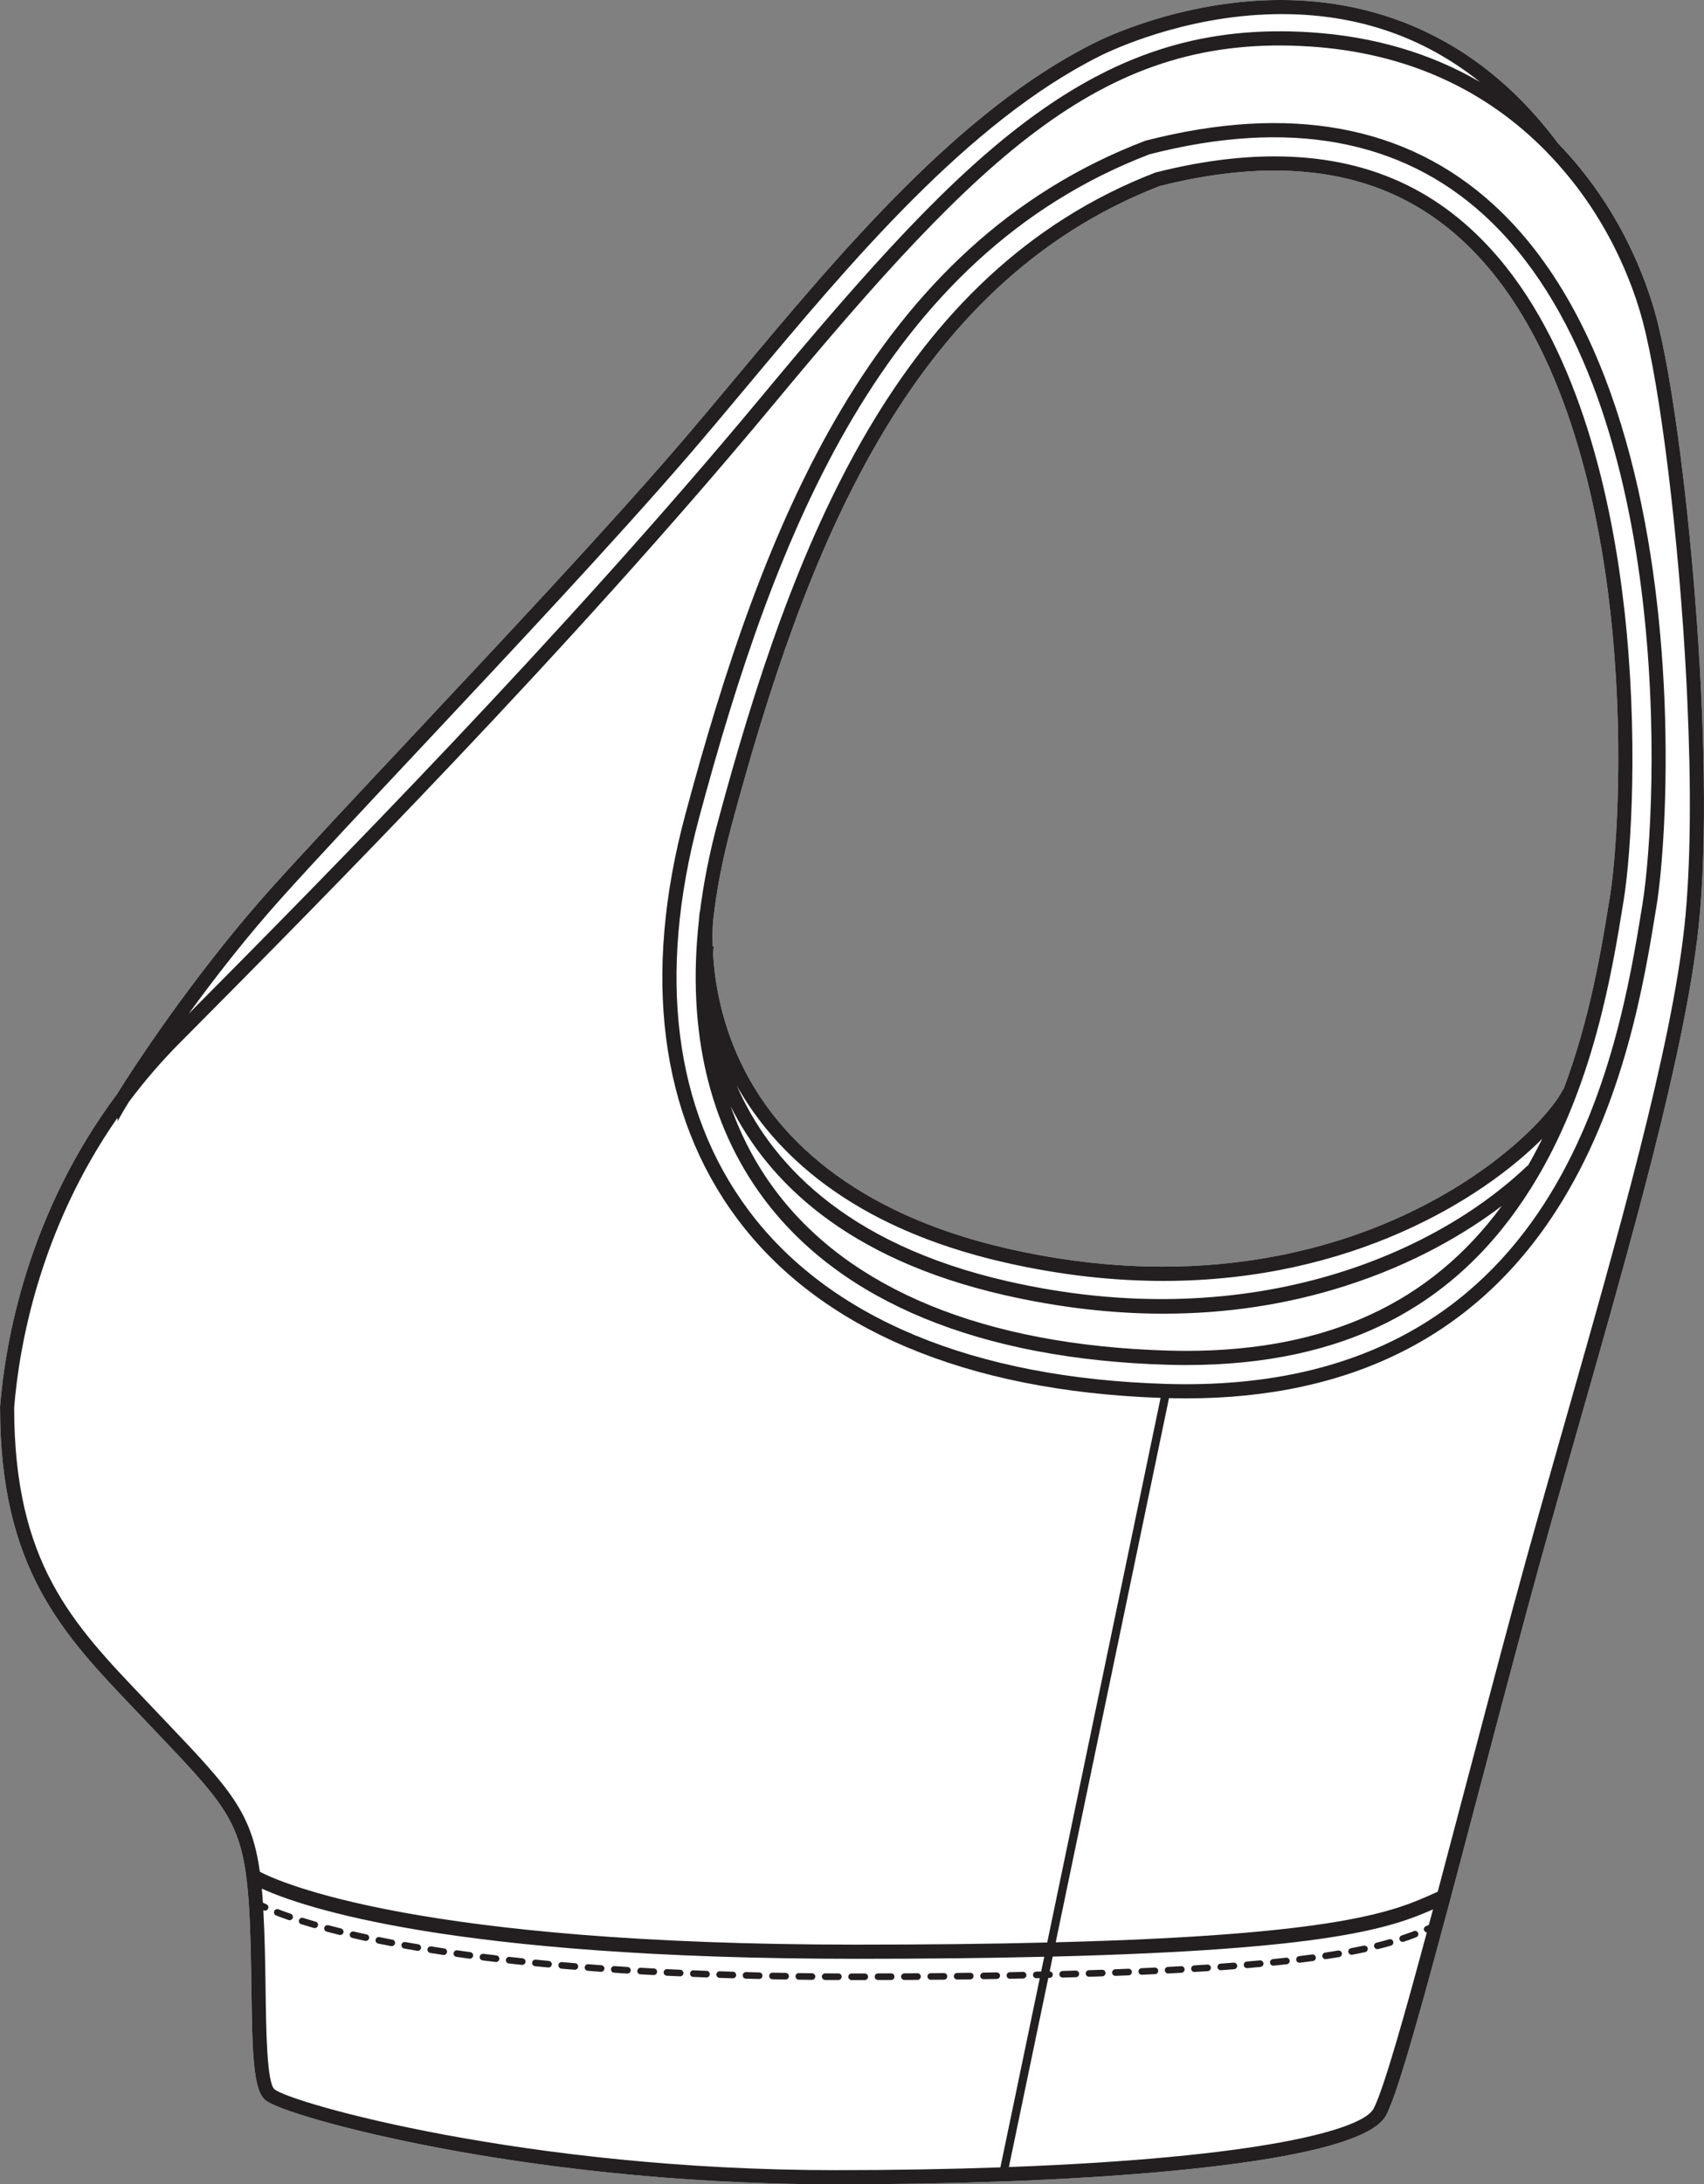 <?xml version="1.0" encoding="UTF-8"?><svg id="Layer_2" xmlns="http://www.w3.org/2000/svg" viewBox="0 0 409.12 524.08"><rect x="0" y="0" width="409.12" height="524.08" fill="#808080" stroke="none"/><defs><style>.cls-1{fill:#231f20;}.cls-2{fill:#fff;}</style></defs><g id="Layer_1-2"><path class="cls-2" d="M397.7,76.23c-2.4-9.01-8.66-26.43-23.69-41.91v-.02C351.16,3.75,322.04-1.11,301.63.18c-22.05,1.41-38.45,9.89-39.11,10.24-32.33,16.15-60.74,50.13-85.8,80.11-4.93,5.89-9.58,11.45-14.14,16.74-17.17,19.89-41.82,46.15-63.56,69.33-13.04,13.89-25.35,27.02-33.74,36.33-16.41,18.22-31.04,39.66-37.13,49.5C6.62,291.24,1.28,321.79.01,337.45v.14c-.01,38.68,14.99,54.38,32.36,72.56.97,1.02,1.95,2.05,2.94,3.09l2.17,2.28c15.26,16.05,19.87,20.89,21.66,34.87.19,1.42.34,2.97.48,4.74.04.5.08,1,.11,1.51.44,6.54.53,13.57.63,20.37.21,15.93.45,24.35,3.31,26.83,2.56,2.23,19.32,7.27,41.92,11.54,21.03,3.97,54.58,8.7,94.93,8.7,14.12,0,27.71-.23,40.39-.69,25.64-.92,85.9-4.3,91.91-15.92,2.22-4.28,6.16-17.35,13.61-45.11.61-2.22,1.22-4.5,1.84-6.83,2.12-7.98,4.38-16.53,6.72-25.42,3.77-14.27,7.66-29.02,11.66-43.86,3.84-14.26,8.25-29.75,12.52-44.72,12.51-43.88,25.45-89.26,28.64-119.03,4.41-41.02-3.19-120.17-10.11-146.27ZM336.77,291.71c-19.51,8.99-51.79,17.66-94.75,7.88-32.59-7.42-55.14-23.64-65.19-46.91-3.94-9.1-5.26-17.67-5.63-23.86.08-1.1.17-1.72.17-1.73l-.25-.04c-.09-2.66-.01-4.76.09-6.11.81-7.24,2.25-14.76,4.34-22.53,17.73-66.05,42.47-130.38,102.9-153.77,9.77-2.47,19.02-3.72,27.48-3.72,21.24,0,38.02,7.57,51.28,23.14,19.18,22.54,26.59,57.41,29.42,82.7,3.29,29.36,1.71,57.18-.15,68.71l-.05.25c-1.87,11.57-4.62,28.59-11.07,45.71l-.1-.05c-2.5,5.26-15.19,19.6-38.49,30.33Z"/><path class="cls-1" d="M397.7,76.23c-2.4-9.01-8.66-26.43-23.69-41.91v-.02C351.16,3.75,322.04-1.11,301.63.18c-22.05,1.41-38.45,9.89-39.11,10.24-32.33,16.15-60.74,50.13-85.8,80.11-4.93,5.89-9.58,11.45-14.14,16.74-17.17,19.89-41.82,46.15-63.56,69.33-13.04,13.89-25.35,27.02-33.74,36.33-16.41,18.22-31.04,39.66-37.13,49.5C6.62,291.24,1.28,321.79.01,337.45v.14c-.01,38.68,14.99,54.38,32.36,72.56.97,1.02,1.95,2.05,2.94,3.09l2.17,2.28c15.26,16.05,19.87,20.89,21.66,34.87.19,1.42.34,2.97.48,4.74.04.5.08,1,.11,1.51.44,6.54.53,13.57.63,20.37.21,15.93.45,24.35,3.31,26.83,2.56,2.23,19.32,7.27,41.92,11.54,21.03,3.97,54.58,8.7,94.93,8.7,14.12,0,27.71-.23,40.39-.69,25.64-.92,85.9-4.3,91.91-15.92,2.22-4.28,6.16-17.35,13.61-45.11.61-2.22,1.22-4.5,1.84-6.83,2.12-7.98,4.38-16.53,6.72-25.42,3.77-14.27,7.66-29.02,11.66-43.86,3.84-14.26,8.25-29.75,12.52-44.72,12.51-43.88,25.45-89.26,28.64-119.03,4.41-41.02-3.19-120.17-10.11-146.27ZM67.81,215.21c8.36-9.29,20.66-22.4,33.69-36.28,21.77-23.2,46.44-49.5,63.65-69.44,4.58-5.3,9.24-10.88,14.18-16.78,24.85-29.72,53.02-63.41,84.74-79.27.17-.08,16.55-8.54,37.89-9.87,20.54-1.28,38.42,4.13,53.39,16.11-11.9-6.92-25.48-10.93-40.61-11.92-24.77-1.62-45.31,4.56-66.59,20.03-19.75,14.37-38.91,35.59-65.34,67.39-47.5,57.18-105.06,115.37-137.51,148.05,6.46-8.89,14.26-18.86,22.51-28.02ZM240.19,520.01c-12.47.44-25.81.67-39.67.67-74.06,0-130.72-16.13-134.62-19.41-1.84-1.59-2.01-14.18-2.14-24.3-.09-6.21-.19-12.6-.54-18.67.04,0,.07.02.1.04.11.05.22.07.33.07.23,0,.45-.1.6-.27.05-.06.09-.13.12-.2.18-.4,0-.87-.39-1.04-.32-.15-.6-.28-.86-.4v-.07c-.03-.52-.07-1.04-.11-1.56-.05-.61-.1-1.18-.15-1.74,9.7,4.43,45.51,16.84,142.73,16.84,16.75,0,31.91-.17,45.13-.49l-.74,3.54h-.23l-.96.03c-.43,0-.78.37-.77.81.01.42.36.77.79.77h.02c.28-.01.55-.01.82-.02l-9.46,45.4ZM343.15,461.48c-.03.11-.06.23-.09.35-.24.1-.47.21-.71.31-.3.12-.48.41-.48.73,0,.11.02.21.06.31.12.26.36.43.64.47-4.98,18.48-10.26,37.42-12.77,42.26-2.63,5.08-27.18,11.77-87.57,14.02l9.46-45.37c.1,0,.2,0,.31,0,.43-.01.78-.37.77-.81,0-.41-.34-.74-.75-.76l.73-3.55c66.18-1.66,81.22-6.87,91.31-11.33-.31,1.14-.61,2.27-.91,3.38ZM404.43,222.14c-3.16,29.48-16.06,74.71-28.53,118.45-4.27,14.99-8.69,30.49-12.54,44.78-4,14.84-7.89,29.6-11.66,43.87-2.27,8.6-4.45,16.88-6.51,24.63-.26.11-.52.23-.78.35-9.39,4.23-22.24,10.03-90.94,11.79l27.2-130.56c1.36.03,2.71.06,4.05.06,39.72,0,69.6-15.11,88.86-44.96,16.4-25.42,21.23-55.21,24.11-73.01l.04-.23c1.33-8.25,2.8-26.77,1.91-49.1-.03-.68-.06-1.36-.09-2.05-.04-.79-.08-1.58-.12-2.37-2.09-39.01-11.56-87.97-40.85-114.7-20.87-19.06-48.97-24.22-83.5-15.35l-.18.06c-65.58,25.03-91.8,92.49-110.37,161.66-10.34,38.55-6.07,72.03,12.36,96.81,19.78,26.59,54.95,41.48,101.76,43.12l-27.22,130.67c-13.37.34-28.78.51-45.84.51-105.33,0-138.39-14.96-143.2-17.48-2.01-14.42-7.31-20-22.44-35.91l-2.17-2.28c-.99-1.05-1.98-2.08-2.95-3.1-17.55-18.36-31.41-32.87-31.43-70.14,1.2-14.63,6.04-42.48,24.76-69.42.14.4.1.76.04.93.1-.29.81-1.66,2.76-4.82,3.72-4.98,7.87-9.79,12.35-14.29l1.83-1.84c31.95-32.17,91.41-92.04,140.29-150.86C236.13,36.33,265.38,7.94,314.52,11.16c22.82,1.49,41.99,10.05,56.96,25.43h.01s.04.06.07.08v.02c7.26,7.47,12.39,15.39,16,22.55,3.61,7.14,5.7,13.52,6.85,17.86,4.22,15.91,8.69,51.72,10.49,86.4v.02c.04.79.08,1.58.12,2.37v.02c.03.69.07,1.37.09,2.05.92,20.14.89,39.59-.68,54.18ZM280.06,332.04c-46.39-1.38-81.12-15.83-100.44-41.8-17.79-23.92-21.87-56.39-11.8-93.9,18.32-68.27,44.12-134.82,108.2-159.33,33.31-8.54,60.31-3.63,80.27,14.59,46.42,42.37,41.73,142.62,38.08,165.17l-.03.23c-5.72,35.26-19.08,117.85-114.28,115.04Z"/><path class="cls-1" d="M69.8,459.17c-1.07-.37-2.06-.73-2.94-1.07-.41-.16-.87.05-1.03.45-.03.08-.05.18-.05.27,0,.33.19.63.5.75.92.36,1.93.73,3,1.1.08.03.17.04.26.04.34,0,.64-.21.75-.53.14-.41-.08-.87-.49-1.01Z"/><path class="cls-1" d="M339.46,463.33c-.95.36-1.9.7-2.91,1.04h-.04s0,0,0,0c-.32.12-.53.42-.53.77,0,.08.02.15.04.23.11.33.41.54.75.54.09,0,.17,0,.25-.04,1.05-.34,2.03-.69,3.01-1.08.41-.15.62-.61.46-1.02-.15-.39-.63-.61-1.02-.45Z"/><path class="cls-1" d="M283.57,471.74c-1.03.06-2.09.12-3.16.17-.42.02-.75.37-.75.8v.03c.03.42.37.75.79.75h.05c1.07-.05,2.13-.11,3.16-.17.21,0,.41-.11.55-.27.14-.15.21-.36.2-.57-.03-.43-.36-.78-.84-.74Z"/><path class="cls-1" d="M75.79,461.07c-1.04-.31-2.06-.61-3.01-.91-.41-.13-.86.11-.99.52-.03.07-.04.15-.04.23,0,.35.22.65.55.75t.01,0c1.04.33,2.04.63,3.04.92.08.02.15.03.23.03.34,0,.66-.24.75-.57.06-.21.04-.42-.06-.61-.11-.18-.27-.32-.48-.37Z"/><path class="cls-1" d="M242.47,474.76h.02c.64,0,1.28-.02,1.91-.04l1.26-.02c.43-.01.78-.38.77-.81,0-.44-.35-.78-.79-.78h-.02c-.48.01-.97.02-1.46.03-.56,0-1.13.03-1.7.04-.44,0-.78.37-.78.8.01.43.37.78.79.78Z"/><path class="cls-1" d="M100.42,466.49c-1.15-.2-2.17-.37-3.11-.54-.43-.08-.84.21-.92.64,0,.04,0,.08,0,.12,0,.39.27.73.65.8.97.17,1.95.34,3.13.54.04.01.09.01.13.01.39,0,.72-.28.78-.66.08-.43-.22-.84-.65-.91Z"/><path class="cls-1" d="M277.25,472.07c-1.03.05-2.08.1-3.16.15-.42.02-.75.36-.75.78v.04c.02.43.36.76.79.76h.04c1.13-.05,2.17-.1,3.16-.15.21,0,.41-.1.55-.26.14-.15.21-.36.2-.57-.02-.43-.39-.79-.83-.75Z"/><path class="cls-1" d="M106.66,467.48c-.92-.14-1.91-.29-3.12-.48-.42-.07-.84.24-.91.66v.12c0,.39.28.72.66.78,1.06.17,2.11.33,3.14.49.04,0,.08.01.12.01.39,0,.72-.29.78-.68.03-.21-.02-.41-.15-.58-.12-.18-.31-.29-.52-.32Z"/><path class="cls-1" d="M94.21,465.38c-1.22-.24-2.2-.43-3.1-.61-.42-.09-.85.19-.93.61,0,.06-.02.11-.02.16,0,.38.27.7.64.78.99.2,2.03.4,3.11.61.05,0,.1,0,.15,0,.38,0,.71-.27.78-.64.04-.21,0-.42-.12-.59-.12-.18-.3-.3-.51-.33Z"/><path class="cls-1" d="M88.02,464.12c-1.16-.26-2.17-.48-3.08-.69-.42-.1-.85.17-.95.59,0,.05-.02.11-.02.16,0,.38.25.71.62.79h0c.98.23,2.02.46,3.09.7.05.01.11.01.17.01.37,0,.69-.26.77-.62.04-.21,0-.42-.11-.6-.11-.18-.29-.3-.5-.34Z"/><path class="cls-1" d="M112.92,468.37c-1.13-.15-2.15-.3-3.13-.43-.44-.07-.83.25-.89.67-.01.05-.01.09-.01.12,0,.38.29.71.67.77h0c1.11.16,2.14.3,3.14.44h.11c.39,0,.73-.29.78-.69.03-.2-.02-.41-.15-.58s-.32-.28-.53-.3Z"/><path class="cls-1" d="M81.88,462.69c-1.04-.26-2.05-.51-3-.77-.02,0-.03,0-.05,0h-.02c-.41-.11-.84.15-.95.56-.02.06-.03.13-.03.2,0,.36.24.67.59.77.94.25,1.95.51,3.08.79.06.02.13.02.19.02.36,0,.68-.24.77-.6.1-.42-.16-.85-.58-.96Z"/><path class="cls-1" d="M296.19,470.89c-.91.07-1.91.15-3.15.24-.42.03-.75.38-.74.8v.05c.04.41.38.73.8.73h.05c1.14-.09,2.24-.17,3.17-.24.21-.02.4-.12.53-.28.14-.16.21-.36.19-.57-.03-.44-.43-.77-.85-.73Z"/><path class="cls-1" d="M289.88,471.35l-.64.04c-.82.05-1.66.11-2.51.16-.42.03-.75.38-.74.8v.04c.02.42.37.74.79.74h.04c1.08-.07,2.14-.13,3.17-.2.21-.02.4-.11.54-.27.14-.16.21-.36.2-.57-.03-.44-.41-.77-.85-.74Z"/><path class="cls-1" d="M308.77,469.7c-1.11.13-2.13.24-3.14.34-.41.04-.71.38-.71.79v.08c.04.4.38.71.79.71h.08c1.07-.11,2.13-.23,3.15-.34.21-.03.4-.13.53-.29.14-.17.2-.38.17-.59-.05-.43-.44-.75-.87-.7Z"/><path class="cls-1" d="M302.48,470.35c-.98.09-2.04.18-3.14.28-.41.03-.72.37-.72.78v.08c.03.41.37.72.79.72h.06c1.14-.1,2.24-.2,3.17-.29.2-.02.39-.12.53-.28.13-.16.2-.37.18-.58-.04-.43-.43-.76-.87-.71Z"/><path class="cls-1" d="M333.53,465.3c-.94.27-1.94.53-2.97.79-.02,0-.04.01-.06.01,0,0,0,0-.02,0-.34.09-.58.4-.58.75-.01.07,0,.14.02.2.08.36.4.6.77.6.06,0,.12,0,.19-.02,1.03-.25,2.07-.53,3.08-.82.21-.06.37-.19.47-.37.11-.19.13-.4.07-.61-.11-.41-.56-.66-.97-.54Z"/><path class="cls-1" d="M327.44,466.81c-1.05.22-2.06.43-3.08.62-.37.07-.64.39-.65.77,0,.05,0,.1.02.16.07.37.4.64.78.64.05,0,.1,0,.14,0,1.03-.2,2.08-.41,3.12-.63.43-.09.7-.52.61-.95-.09-.41-.52-.69-.94-.6Z"/><path class="cls-1" d="M321.26,467.99c-.92.15-1.94.31-3.09.49h-.03c-.38.06-.66.4-.66.78v.12c.06.39.4.68.79.68.04,0,.08-.01.12-.01,1.04-.16,2.07-.32,3.14-.5.43-.08.72-.49.65-.92-.08-.42-.49-.71-.92-.64Z"/><path class="cls-1" d="M270.93,472.35c-1.04.05-2.09.09-3.16.13-.42.02-.76.36-.76.78v.04c.02.43.36.76.79.76h.03c1.07-.04,2.13-.08,3.17-.12.44-.02.78-.39.76-.83-.02-.43-.37-.77-.83-.76Z"/><path class="cls-1" d="M315.03,468.93c-1.06.14-2.12.28-3.13.4-.4.05-.7.4-.69.81v.08c.05.39.39.69.79.69h.1c1.16-.15,2.19-.28,3.15-.41.21-.03.39-.14.52-.31.13-.17.18-.37.15-.58-.06-.43-.45-.74-.89-.68Z"/><path class="cls-1" d="M213.96,473.47c-1.04,0-2.1,0-3.16,0-.22,0-.42.08-.57.23-.14.15-.23.35-.22.56,0,.44.35.79.79.79h3.17c.43-.01.79-.36.79-.8s-.36-.79-.8-.79Z"/><path class="cls-1" d="M220.3,473.44c-1.05.01-2.11.01-3.17.02-.21,0-.41.08-.56.24-.15.15-.23.34-.23.55,0,.44.36.79.79.79h0c1.07,0,2.12-.01,3.16-.01.22,0,.42-.09.56-.24.15-.15.23-.35.23-.56,0-.43-.35-.79-.79-.79Z"/><path class="cls-1" d="M226.63,473.39h-.37c-.92,0-1.86.02-2.8.03-.43,0-.79.36-.78.8,0,.43.36.78.79.78,1.07,0,2.13,0,3.17-.02.44,0,.79-.36.79-.8,0-.44-.36-.79-.8-.79Z"/><path class="cls-1" d="M201.3,473.48c-1.07,0-2.12,0-3.18-.02-.43,0-.79.35-.79.79,0,.21.08.41.23.56.15.15.35.23.56.24,1.05,0,2.11.01,3.17.01.44,0,.79-.35.79-.79,0-.21-.08-.41-.22-.56-.15-.15-.35-.23-.56-.23Z"/><path class="cls-1" d="M207.63,473.49h-3.17c-.43,0-.79.35-.79.79s.35.79.79.79h3.17c.44,0,.79-.36.79-.79s-.35-.79-.79-.79Z"/><path class="cls-1" d="M239.31,473.23h-.02c-.53.01-1.07.02-1.62.03-.51,0-1.02.01-1.54.02-.44.01-.79.37-.78.8,0,.43.36.78.79.78h.01s3.17-.05,3.17-.05c.21,0,.41-.09.56-.24.14-.15.22-.35.22-.56,0-.43-.36-.78-.79-.78Z"/><path class="cls-1" d="M264.64,472.6h-.03c-1.04.03-2.09.07-3.16.1-.42,0-.76.35-.77.78v.04c.01.43.36.76.79.76h.03c1.07-.03,2.13-.06,3.17-.1.43-.02.77-.38.76-.82-.02-.43-.36-.76-.79-.76Z"/><path class="cls-1" d="M258.31,472.8h-.37c-.93.04-1.87.06-2.82.09-.42,0-.76.35-.77.77v.04c.01.43.36.77.79.77h.17c1.02-.03,2.03-.06,3.02-.09.21,0,.41-.09.55-.25.15-.15.22-.35.22-.56-.02-.43-.36-.77-.79-.77Z"/><path class="cls-1" d="M232.96,473.32l-3.17.04c-.43.01-.78.37-.78.8.01.43.36.78.79.78h0l3.17-.03c.21-.01.41-.09.56-.24s.23-.35.22-.56c0-.44-.36-.79-.8-.79Z"/><path class="cls-1" d="M194.97,473.43c-1.07-.01-2.12-.02-3.18-.03-.43,0-.79.35-.79.78,0,.44.34.8.78.8,1.05.02,2.11.03,3.18.04.43,0,.79-.35.79-.78,0-.22-.08-.42-.23-.57-.15-.15-.34-.23-.55-.24Z"/><path class="cls-1" d="M169.66,472.86c-1.07-.04-2.12-.08-3.17-.13-.43,0-.8.33-.82.76v.04c0,.42.33.77.76.79,1.05.04,2.1.08,3.17.12h.03c.42,0,.77-.33.79-.76,0-.21-.07-.42-.21-.57-.15-.16-.34-.25-.55-.25Z"/><path class="cls-1" d="M188.64,473.35c-1.07-.01-2.12-.03-3.17-.05h0c-.44,0-.79.34-.79.77,0,.21.07.42.22.57.14.15.34.24.55.24,1.05.02,2.11.04,3.17.06h0c.43,0,.79-.35.8-.78,0-.44-.35-.8-.78-.81Z"/><path class="cls-1" d="M150.69,471.93c-1.06-.07-2.11-.14-3.15-.21-.44-.02-.82.31-.85.74v.04c0,.43.32.78.74.81,1.05.06,2.1.13,3.17.2h.04c.42,0,.77-.33.8-.74.02-.44-.31-.81-.75-.84Z"/><path class="cls-1" d="M138.08,471.03c-.82-.07-1.63-.14-2.43-.21l-.73-.06c-.44-.04-.82.29-.85.72,0,.03,0,.05,0,.08,0,.41.32.74.73.78l.71.06c.81.07,1.62.14,2.44.2.03,0,.05,0,.07,0,.41,0,.76-.32.79-.73.03-.44-.29-.82-.72-.85Z"/><path class="cls-1" d="M125.48,469.85c-1.03-.1-2.07-.21-3.08-.33-.02,0-.04,0-.06-.01h-.02c-.42-.05-.81.28-.86.7v.08c0,.41.29.75.69.8h0c.92.1,1.93.21,3.15.34h.09c.4,0,.74-.3.78-.7.03-.21-.03-.42-.17-.59-.13-.16-.32-.26-.53-.29Z"/><path class="cls-1" d="M157.01,472.29c-1.06-.06-2.11-.12-3.16-.17-.44-.03-.81.31-.83.74-.01.01-.01.03-.01.04,0,.42.33.77.75.8,1.05.06,2.1.11,3.17.17h.04c.42,0,.77-.33.79-.75.01-.21-.06-.41-.2-.57-.14-.16-.34-.25-.55-.26Z"/><path class="cls-1" d="M144.38,471.51c-1.06-.08-2.11-.16-3.15-.24-.43-.03-.82.3-.85.73v.05c0,.42.31.77.73.8,1.07.09,2.14.17,3.16.24h.05c.42,0,.77-.32.8-.74.03-.43-.3-.81-.74-.84Z"/><path class="cls-1" d="M182.31,473.23h-.39c-.93-.03-1.86-.05-2.78-.08h-.02c-.43,0-.78.34-.79.77v.05c0,.42.35.76.77.77,1.05.02,2.11.05,3.18.07h0c.43,0,.78-.34.79-.77,0-.44-.34-.8-.77-.81Z"/><path class="cls-1" d="M175.98,473.07c-1-.03-2-.06-2.99-.1h-.2c-.42,0-.78.34-.79.76v.04c0,.42.34.77.77.78.99.03,1.99.06,3,.09h.19c.43,0,.77-.33.79-.76,0-.21-.07-.41-.22-.57-.14-.15-.34-.24-.55-.24Z"/><path class="cls-1" d="M163.33,472.6c-1.06-.05-2.13-.1-3.16-.15-.44-.04-.81.32-.83.75v.04c0,.43.33.77.75.79,1,.05,2,.1,3.02.14h.15s.03.01.04.01c.42,0,.77-.33.79-.76.02-.43-.32-.8-.76-.82Z"/><path class="cls-1" d="M119.19,469.15c-.95-.11-1.96-.23-3.07-.37-.02,0-.04,0-.06,0h-.02c-.42-.05-.81.26-.87.69v.12c0,.39.3.71.69.76,1.01.13,2.07.26,3.15.39h.09c.4,0,.74-.3.79-.7.02-.21-.04-.41-.17-.58-.13-.17-.32-.27-.53-.3Z"/><path class="cls-1" d="M131.77,470.48c-1.06-.1-2.12-.2-3.14-.31-.43-.04-.83.28-.87.72v.08c0,.4.3.74.71.78,1.03.1,2.09.21,3.16.3.02.01.05.01.07.01.4,0,.75-.32.79-.72.02-.21-.05-.42-.18-.58-.14-.16-.33-.26-.54-.28Z"/><path class="cls-1" d="M390.01,146.38c-2.88-25.76-10.47-61.33-30.21-84.52-13.95-16.38-31.57-24.34-53.87-24.34-8.77,0-18.33,1.29-28.42,3.85l-.19.06c-61.92,23.9-87.09,89.15-105.06,156.1-1.96,7.29-3.35,14.38-4.21,21.24h-.05c-.02.13-.12.89-.21,2.16-2.86,26.19,2.38,48.9,15.52,66.56,18.45,24.81,51.96,38.62,96.9,39.95,1.51.04,3.04.07,4.54.07h.01c37.85,0,64.95-13.9,82.85-42.48,14.91-23.79,19.46-51.95,22.18-68.75l.04-.25c1.9-11.73,3.51-39.95.18-69.65ZM284.76,324.11h-.01c-1.47,0-2.97-.03-4.45-.07-43.85-1.3-76.45-14.63-94.26-38.58-4.52-6.07-8.06-12.78-10.62-20.05,8.8,17.63,27.32,36.57,65.84,45.34,13.02,2.96,25.74,4.44,38.1,4.44,15.02,0,29.51-2.18,43.33-6.56,16.98-5.37,29.51-12.96,37.88-19.3-17.18,23.38-42.05,34.78-75.81,34.78ZM366.8,279.76l-.07-.08c-22.95,21.92-67.76,40.72-124.71,27.75-39.73-9.04-57.39-29.17-65.13-46.96,8.86,15.8,27.05,33.94,64.38,42.44,13.59,3.09,26.28,4.42,38.03,4.42,45.36,0,76.66-19.77,90.98-34.11-1.08,2.2-2.24,4.39-3.48,6.54ZM386.48,215.47l-.05.25c-1.87,11.57-4.62,28.59-11.07,45.71l-.1-.05c-2.5,5.26-15.19,19.6-38.49,30.33-19.51,8.99-51.79,17.66-94.75,7.88-32.59-7.42-55.14-23.64-65.19-46.91-3.94-9.1-5.26-17.67-5.63-23.86.08-1.1.17-1.72.17-1.73l-.25-.04c-.09-2.66-.01-4.76.09-6.11.81-7.24,2.25-14.76,4.34-22.53,17.73-66.05,42.47-130.38,102.9-153.77,9.77-2.47,19.02-3.72,27.48-3.72,21.24,0,38.02,7.57,51.28,23.14,19.18,22.54,26.59,57.41,29.42,82.7,3.29,29.36,1.71,57.18-.15,68.71Z"/></g></svg>